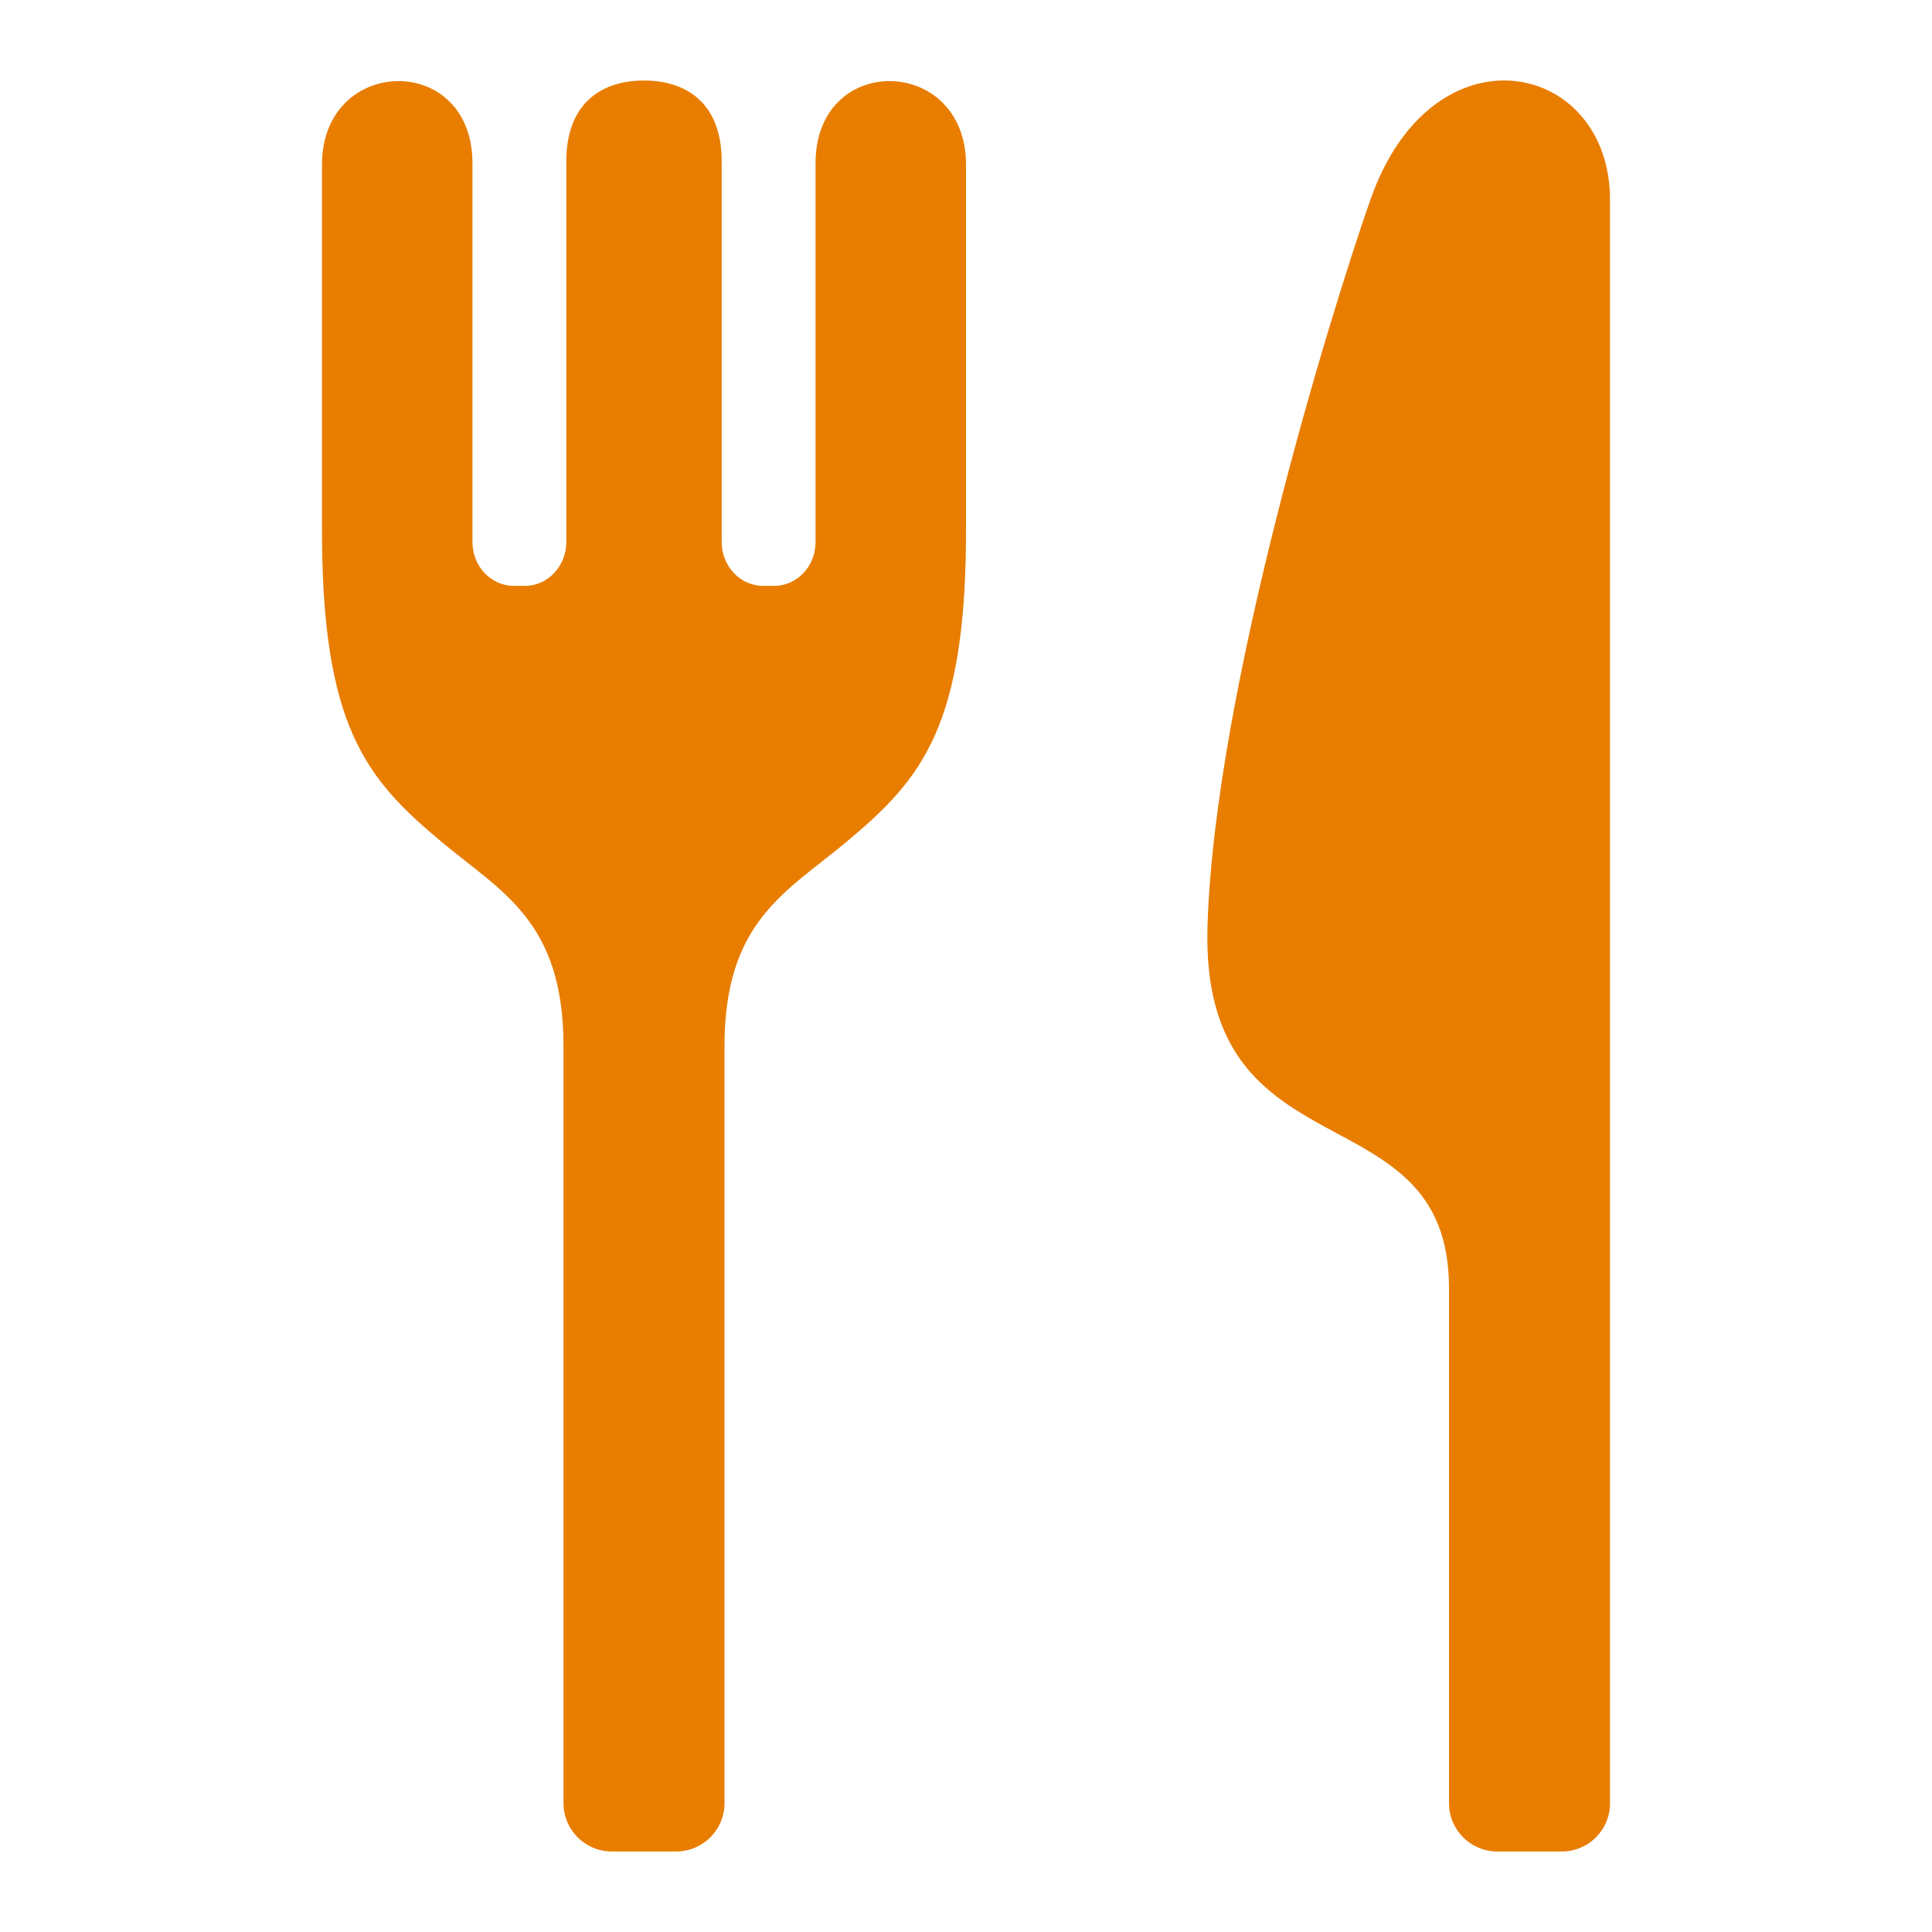 <svg width="24" height="24" viewBox="0 0 24 24" fill="none" xmlns="http://www.w3.org/2000/svg">
<path d="M10.131 2.029V6.734C10.131 7.035 9.901 7.278 9.617 7.278H9.48C9.196 7.278 8.965 7.035 8.965 6.734V2.007C8.965 1.232 8.472 1 8 1C7.528 1 7.035 1.232 7.035 2.007V6.734C7.035 7.035 6.804 7.278 6.52 7.278H6.383C6.1 7.278 5.869 7.035 5.869 6.734V2.029C5.869 0.641 4 0.688 4 2.044C4 3.668 4 6.537 4 6.537C3.991 9.032 4.555 9.68 5.484 10.457C6.234 11.084 7 11.442 7 12.997V22.4C7 22.731 7.269 23 7.6 23H8.4C8.731 23 9 22.731 9 22.4V12.997C9 11.442 9.766 11.084 10.516 10.457C11.446 9.68 12.009 9.032 12 6.537C12 6.537 12 3.668 12 2.044C12 0.688 10.131 0.641 10.131 2.029Z" fill="#E87D00"/>
<path d="M17.024 2.48C16.527 3.897 15.091 8.568 15 11.5C14.902 14.669 18 13.5 18 16V22.4C18 22.731 18.269 23 18.6 23H19.4C19.731 23 20 22.734 20 22.403C20 20.907 20 16.841 20 12.987C20 8.199 20 3.321 20 2.48C20 0.752 17.798 0.275 17.024 2.48Z" fill="#E87D00"/>
</svg>
